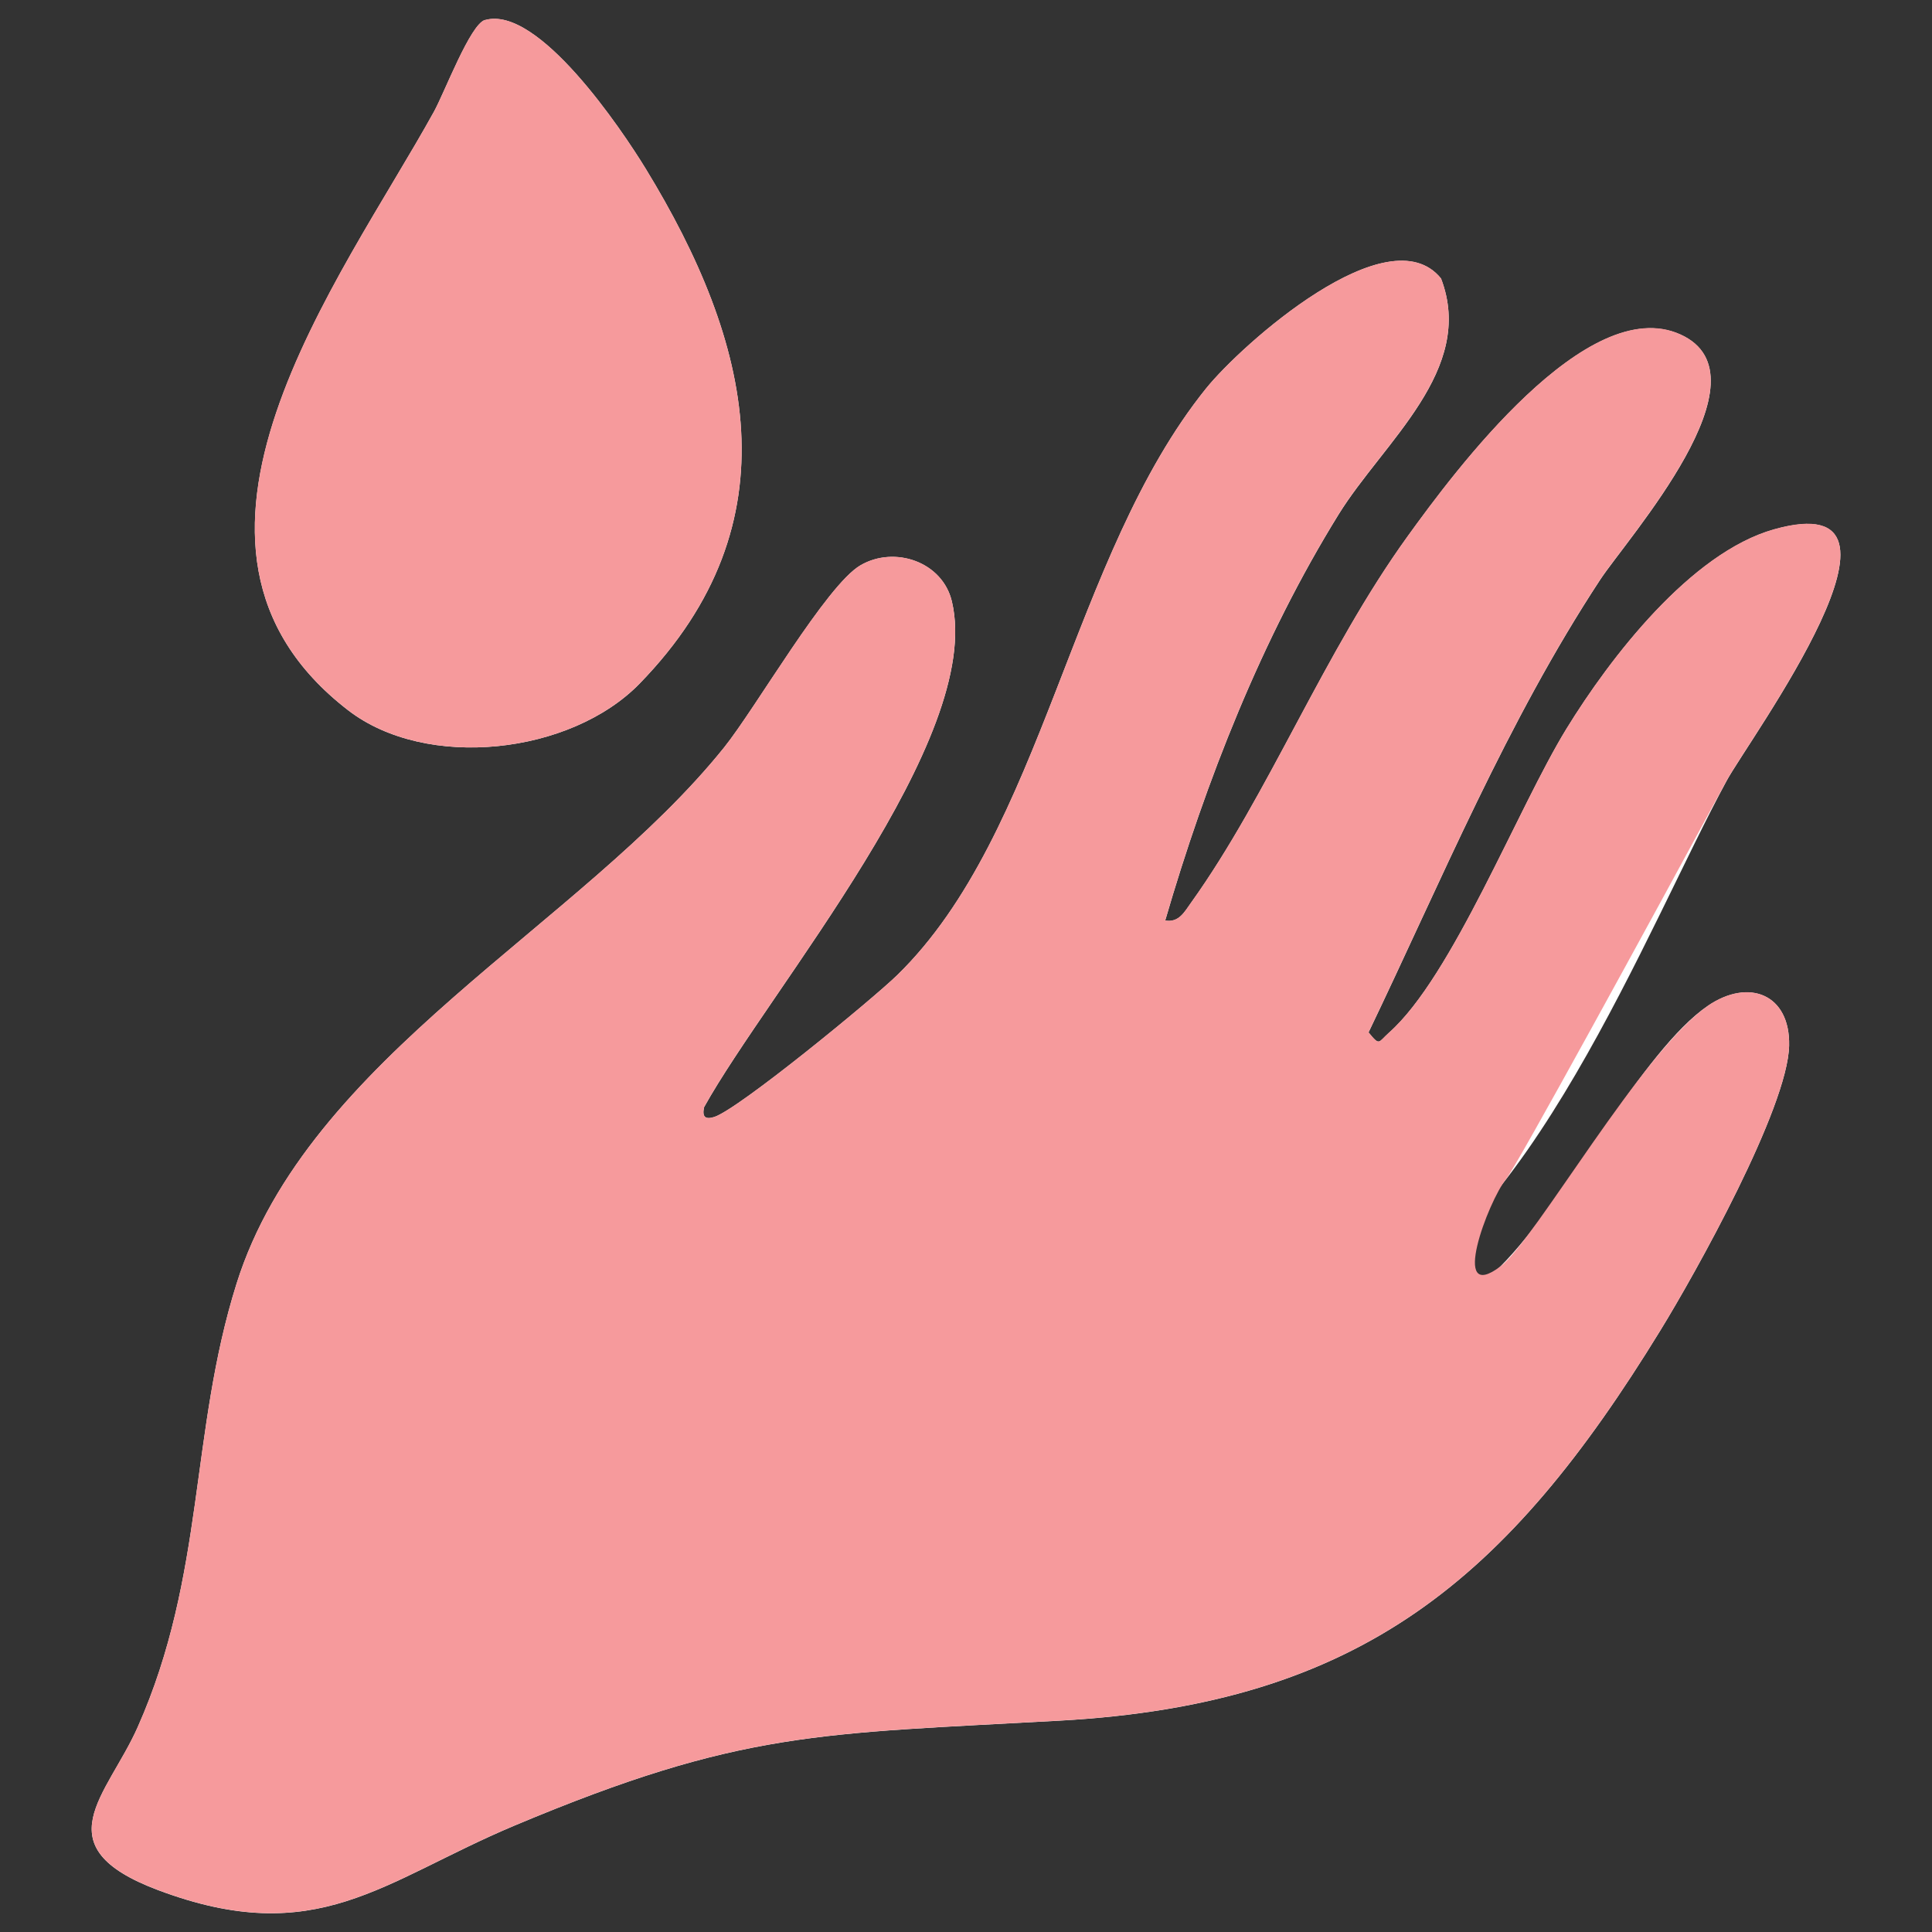 <svg viewBox="0 0 200 200" xmlns="http://www.w3.org/2000/svg" id="Layer_1"><rect x="0" y="0" width="200" height="200" fill="#333333" stroke="none"/><defs><style>.cls-1{fill:#f69a9c;}.cls-2{fill:#fff;}</style></defs><path d="M50.21,2.07c-1.52.43-4.19,7.51-5.29,9.5-9.63,17.43-30.94,44.95-8.88,61.96,8.11,6.25,23.04,4.57,30.18-2.77,16.23-16.69,11.56-35.39.63-53.28-2.51-4.1-11.14-16.96-16.64-15.4Z" class="cls-2"></path><path d="M149.18,28.84c-5.44-6.75-20.67,6.83-24.34,11.39-14,17.4-16.82,45.93-31.94,60.7-2.54,2.48-16.47,13.93-18.98,14.71-.97.3-1.25-.08-1.03-1.03,6.75-12.15,29.01-38.16,25.65-52.34-.97-4.12-5.93-5.8-9.46-3.75s-10.83,14.76-14.12,18.86c-14.81,18.45-43.1,32.04-50.47,55.5-4.87,15.48-3.23,30.12-10.23,45.9-3.15,7.11-9.92,12.36,2.09,16.88,16.49,6.2,23.19-.9,36.9-6.67,23.53-9.89,31.59-9.48,56.51-10.87,31.12-1.74,46.31-14.63,62.1-40.36,3.69-6,13.21-23.07,13.35-29.52.11-5.31-4.15-7.01-8.41-4.12-6.76,4.59-14.7,20.21-21.46,26.96-20.93,20.93-45.51,7.15-70.71,11.41-1.77.3-16.31,5.49-10.76-.93,4.48-5.19,24.19-4.12,30.97-4.18,1.99-.02,3.97.8,6.3.78,6.98-.05,23.14-1.37,29.51-3.52,17.28-5.83,29.91-38.72,38.1-53.83,2.3-4.25,21.89-30.79,4.89-26-8.63,2.43-16.98,13.31-21.48,20.64-5.04,8.21-11.82,25.66-18.37,31.46-1.14,1.01-.93,1.43-2.12-.03,7.6-15.84,14.31-32.15,23.99-46.88,2.84-4.31,17.85-21.06,8.29-25.37-9.65-4.35-23.4,14.2-28.22,20.88-8.66,11.99-14.42,26.76-22.42,37.93-.69.96-1.27,2.11-2.69,1.86,4.21-14.46,10.01-29.21,17.95-42.04,4.66-7.53,14.21-14.96,10.61-24.41Z" class="cls-2"></path><path d="M176.81,104.12c-6.76,4.59-17.96,24.32-21.46,26.96-5.36,4.06-1.29-6.72.55-9.01,1.16-1.45,14.66-26.17,22.85-41.28,2.3-4.25,21.89-30.79,4.89-26-8.63,2.43-16.98,13.31-21.48,20.64-5.04,8.21-11.82,25.66-18.37,31.46-1.14,1.01-.93,1.43-2.12-.03,7.6-15.84,14.31-32.15,23.99-46.88,2.84-4.31,17.85-21.06,8.29-25.37-9.65-4.35-23.4,14.2-28.22,20.88-8.66,11.99-14.42,26.76-22.42,37.93-.69.96-1.27,2.11-2.69,1.86,4.21-14.46,10.01-29.21,17.95-42.04,4.66-7.53,14.21-14.96,10.61-24.41-5.44-6.75-20.67,6.83-24.34,11.39-14,17.4-16.82,45.93-31.94,60.7-2.54,2.48-16.47,13.93-18.98,14.71-.97.3-1.25-.08-1.03-1.03,6.75-12.15,29.01-38.16,25.65-52.34-.97-4.12-5.93-5.8-9.46-3.75-3.56,2.07-10.83,14.76-14.12,18.86-14.81,18.45-43.1,32.04-50.47,55.5-4.87,15.48-3.23,30.12-10.23,45.9-3.15,7.11-9.92,12.36,2.09,16.88,16.49,6.2,23.19-.9,36.9-6.67,23.53-9.89,31.59-9.48,56.51-10.87,31.12-1.74,46.31-14.63,62.1-40.36,3.69-6,13.21-23.07,13.35-29.52.11-5.31-4.15-7.01-8.41-4.12Z" class="cls-1"></path><path d="M50.21,2.07c5.5-1.56,14.13,11.3,16.64,15.4,10.93,17.89,15.6,36.59-.63,53.28-7.14,7.35-22.07,9.03-30.18,2.77-22.07-17.01-.76-44.53,8.88-61.96,1.1-1.99,3.76-9.07,5.29-9.5Z" class="cls-1"></path></svg>